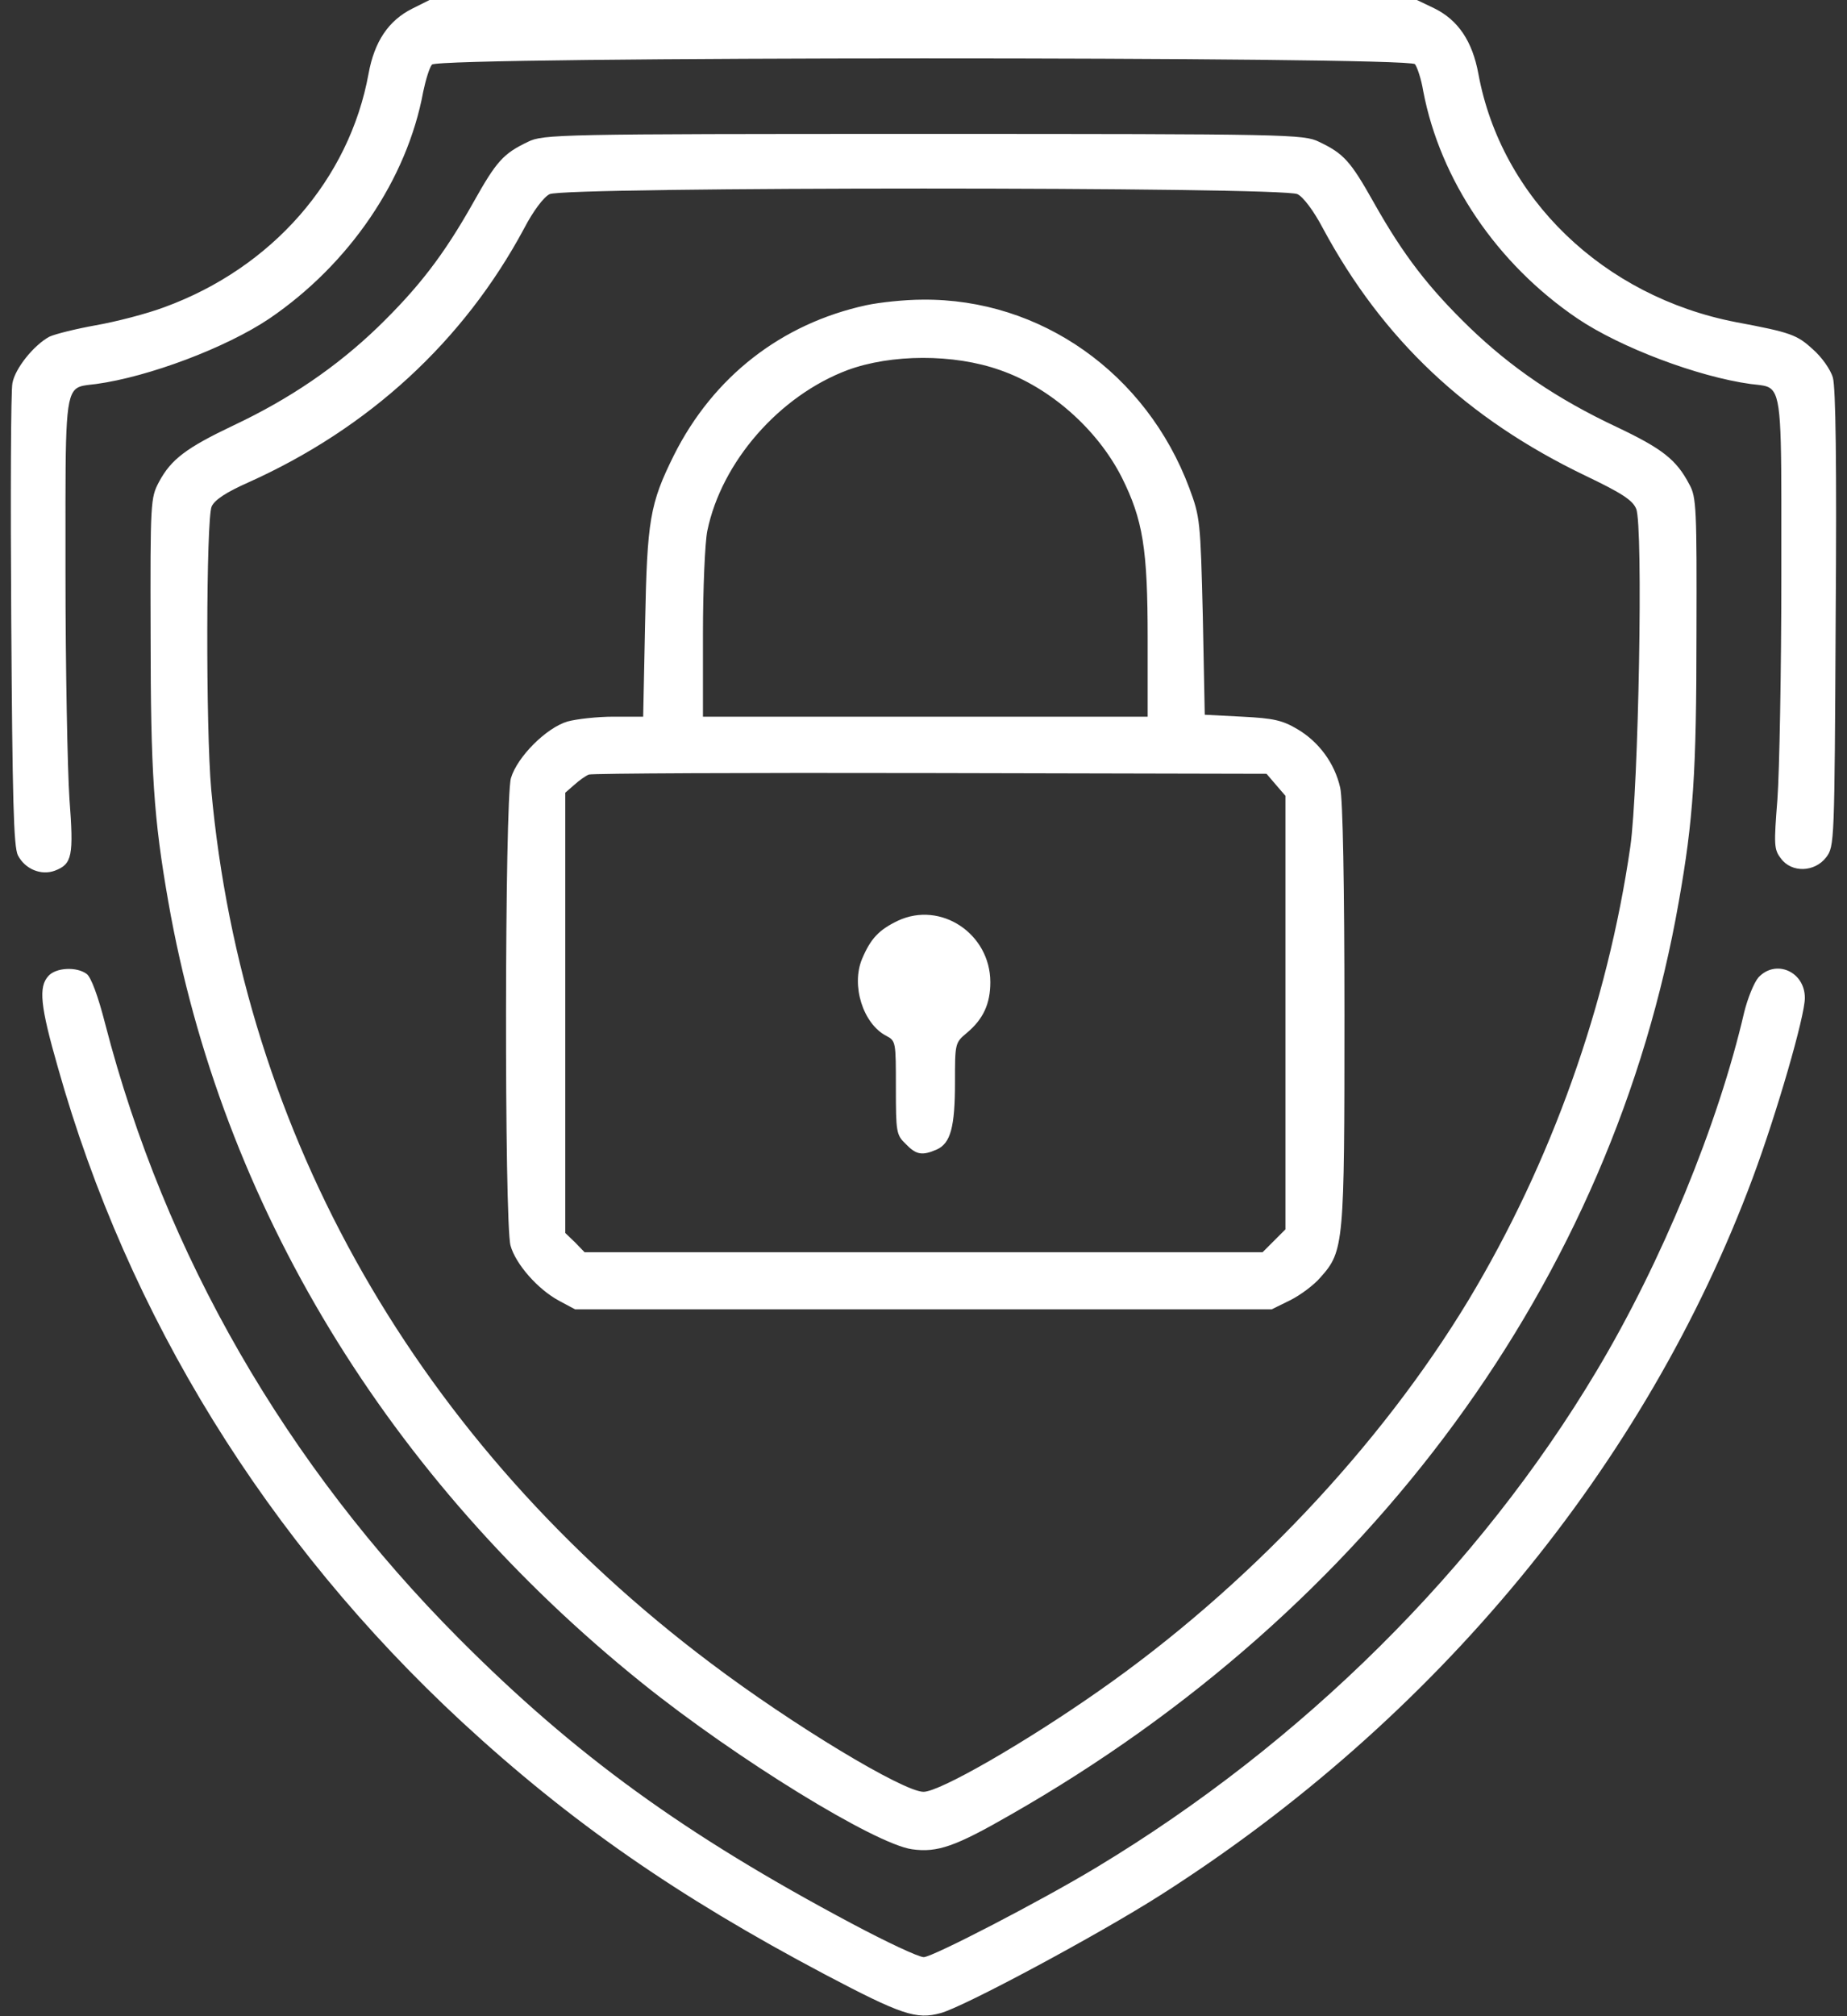 <svg width="22" height="24" viewBox="0 0 22 24" fill="none" xmlns="http://www.w3.org/2000/svg">
<rect x="0" y="0" width="22" height="24" fill="#333333" stroke="none"/>
<path fill-rule="evenodd" clip-rule="evenodd" d="M0.69 12.708C0.479 11.972 0.456 11.747 0.578 11.616C0.667 11.518 0.911 11.504 1.032 11.593C1.084 11.63 1.168 11.855 1.253 12.188C1.965 14.939 3.409 17.438 5.467 19.505C6.854 20.897 8.157 21.839 10.14 22.894C10.553 23.114 10.942 23.297 11.003 23.297C11.106 23.297 12.4 22.627 13.06 22.229C15.512 20.752 17.617 18.666 19.018 16.318C19.792 15.024 20.467 13.383 20.776 12.047C20.818 11.879 20.893 11.696 20.945 11.635C21.151 11.414 21.498 11.564 21.498 11.879C21.498 12.099 21.16 13.261 20.879 14.016C19.604 17.443 17.096 20.475 13.825 22.557C13.075 23.035 11.472 23.893 11.204 23.963C10.914 24.043 10.736 23.982 9.826 23.503C8.064 22.571 6.793 21.689 5.504 20.499C3.179 18.347 1.525 15.671 0.69 12.708ZM6.289 1.688C5.994 1.829 5.914 1.918 5.638 2.41C5.282 3.043 4.982 3.427 4.499 3.896C4.007 4.369 3.449 4.749 2.783 5.063C2.221 5.33 2.038 5.466 1.893 5.738C1.794 5.925 1.789 5.968 1.794 7.547C1.794 9.202 1.832 9.75 2.005 10.735C2.638 14.339 4.621 17.602 7.649 20.035C8.774 20.939 10.424 21.952 10.864 22.013C11.165 22.055 11.38 21.98 12.032 21.605C16.325 19.158 19.208 15.23 19.996 10.735C20.169 9.76 20.207 9.202 20.207 7.547C20.211 6.057 20.207 5.916 20.122 5.766C19.968 5.471 19.799 5.34 19.255 5.082C18.547 4.749 18.003 4.379 17.502 3.896C17.019 3.427 16.719 3.043 16.363 2.41C16.086 1.918 16.007 1.829 15.711 1.688C15.528 1.599 15.36 1.594 11 1.594C6.641 1.594 6.472 1.599 6.289 1.688ZM15.454 2.311C15.524 2.344 15.65 2.513 15.758 2.719C16.471 4.041 17.469 4.983 18.885 5.663C19.316 5.869 19.447 5.954 19.489 6.057C19.574 6.258 19.518 9.385 19.419 10.079C19.147 11.958 18.477 13.838 17.493 15.474C16.438 17.218 14.849 18.9 13.082 20.133C12.205 20.747 11.193 21.329 11 21.329C10.761 21.329 9.439 20.532 8.464 19.796C4.986 17.18 2.891 13.519 2.516 9.399C2.45 8.677 2.455 6.179 2.521 6.029C2.558 5.949 2.694 5.86 2.957 5.743C4.391 5.1 5.521 4.064 6.243 2.719C6.35 2.513 6.477 2.344 6.547 2.311C6.721 2.222 15.28 2.222 15.454 2.311ZM4.91 0.103C4.629 0.244 4.46 0.492 4.39 0.877C4.16 2.138 3.241 3.188 1.957 3.657C1.746 3.736 1.38 3.83 1.141 3.872C0.907 3.914 0.659 3.975 0.588 4.008C0.405 4.107 0.18 4.383 0.148 4.561C0.129 4.646 0.124 5.916 0.134 7.383C0.148 9.516 0.162 10.078 0.213 10.181C0.298 10.346 0.49 10.425 0.654 10.364C0.86 10.285 0.879 10.191 0.827 9.507C0.804 9.164 0.78 7.95 0.78 6.811L0.78 6.436C0.779 5.023 0.779 4.704 0.921 4.617C0.963 4.592 1.016 4.586 1.085 4.578C1.104 4.576 1.124 4.573 1.146 4.571C1.77 4.486 2.693 4.139 3.209 3.792C4.165 3.141 4.849 2.133 5.041 1.092C5.07 0.952 5.116 0.802 5.145 0.769C5.224 0.671 16.774 0.671 16.854 0.764C16.882 0.802 16.929 0.942 16.952 1.083C17.154 2.142 17.829 3.141 18.79 3.792C19.305 4.139 20.229 4.486 20.852 4.571C20.875 4.574 20.895 4.576 20.915 4.578C20.983 4.586 21.036 4.591 21.077 4.616C21.219 4.704 21.219 5.024 21.218 6.455V6.455L21.218 6.835C21.218 7.988 21.195 9.192 21.171 9.516C21.129 10.055 21.129 10.111 21.213 10.219C21.34 10.393 21.616 10.383 21.752 10.205C21.851 10.074 21.851 10.032 21.865 7.387V7.387V7.387V7.387L21.865 7.369C21.879 5.517 21.865 4.613 21.832 4.496C21.804 4.397 21.696 4.247 21.593 4.158C21.405 3.985 21.331 3.957 20.679 3.835C19.099 3.53 17.881 2.358 17.609 0.877C17.538 0.492 17.369 0.239 17.084 0.099L16.877 0H10.995H5.116L4.91 0.103ZM8.027 5.419C8.495 4.486 9.306 3.853 10.319 3.633C10.473 3.6 10.774 3.567 10.989 3.567C12.395 3.553 13.656 4.444 14.167 5.812C14.294 6.155 14.299 6.197 14.327 7.336L14.35 8.508L14.795 8.531C15.17 8.55 15.274 8.573 15.456 8.681C15.709 8.831 15.897 9.084 15.963 9.375C15.995 9.506 16.014 10.542 16.014 12.075C16.014 14.812 16.009 14.892 15.728 15.206C15.653 15.295 15.489 15.417 15.367 15.478L15.147 15.586H10.998H6.85L6.658 15.483C6.405 15.347 6.142 15.047 6.081 14.827C6.006 14.559 6.011 9.516 6.086 9.262C6.161 9.009 6.508 8.662 6.761 8.588C6.869 8.559 7.113 8.531 7.309 8.531H7.661L7.684 7.416C7.708 6.188 7.741 5.995 8.027 5.419ZM13.361 5.681C13.07 5.109 12.508 4.612 11.913 4.406C11.359 4.209 10.614 4.214 10.094 4.406C9.283 4.711 8.594 5.498 8.425 6.319C8.397 6.455 8.373 7.008 8.373 7.547V8.531H11.022H13.67V7.603C13.67 6.53 13.614 6.188 13.361 5.681ZM15.311 9.473L15.198 9.342L15.086 9.211L11.083 9.202C8.884 9.197 7.052 9.206 7.014 9.22C6.977 9.234 6.897 9.291 6.841 9.342L6.733 9.436V12.056V14.677L6.85 14.789L6.963 14.906H10.998H15.039L15.175 14.77L15.311 14.634V12.052V9.473ZM10.695 10.96C10.47 11.068 10.371 11.171 10.268 11.415C10.137 11.729 10.278 12.183 10.554 12.329C10.671 12.39 10.671 12.399 10.671 12.947C10.671 13.477 10.676 13.51 10.789 13.618C10.915 13.749 10.986 13.758 11.159 13.683C11.323 13.608 11.375 13.416 11.375 12.882C11.375 12.422 11.375 12.413 11.515 12.296C11.712 12.132 11.796 11.949 11.796 11.691C11.796 11.115 11.206 10.721 10.695 10.96Z" fill="white"/>
</svg>
